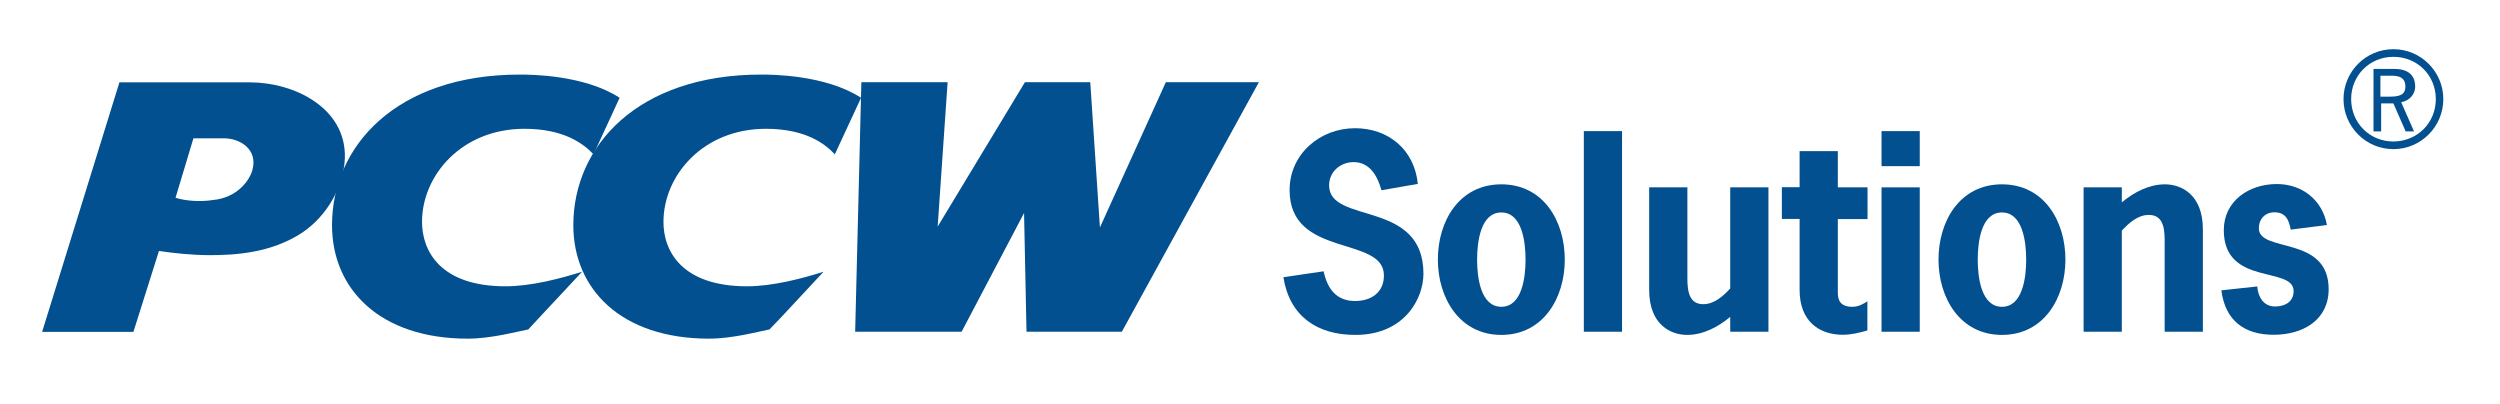 <?xml version="1.0" encoding="utf-8"?>
<!-- Generator: Adobe Illustrator 23.0.3, SVG Export Plug-In . SVG Version: 6.00 Build 0)  -->
<svg version="1.1" id="Layer_1" xmlns="http://www.w3.org/2000/svg" xmlns:xlink="http://www.w3.org/1999/xlink" x="0px" y="0px"
	 viewBox="0 0 173.33 28" style="enable-background:new 0 0 173.33 28;" xml:space="preserve">
<style type="text/css">
	.st0{fill:#025090;}
</style>
<g>
	<path class="st0" d="M54.26,21.89l2.84-3.05c-1.45,0.46-3.52,1.01-5.3,1.01c-4.53,0-5.82-2.45-5.8-4.5
		c0.02-3.22,2.77-6.42,7.1-6.42c2.75,0,4.09,1.03,4.78,1.77l1.82-3.92c-2.47-1.6-6.22-1.61-6.92-1.61
		c-8.58,0-13.03,4.97-13.03,10.44c0,4.42,3.3,7.87,9.41,7.87c1.64,0,3.45-0.5,4.19-0.64L54.26,21.89z"/>
	<path class="st0" d="M37.51,21.89l2.85-3.05c-1.46,0.46-3.52,1.01-5.31,1.01c-4.52,0-5.8-2.45-5.79-4.5
		c0.02-3.22,2.77-6.42,7.1-6.42c2.74,0,4.09,1.03,4.79,1.77l1.81-3.92c-2.46-1.6-6.21-1.61-6.91-1.61
		c-8.58,0-13.03,4.97-13.03,10.44c0,4.42,3.3,7.87,9.41,7.87c1.64,0,3.45-0.5,4.2-0.64L37.51,21.89z"/>
	<path class="st0" d="M17.33,5.71H8.28l-5.36,17.3h6.33l1.77-5.61c1.02,0.15,2.27,0.29,3.54,0.29c1.72,0,4.24-0.14,6.39-1.56
		c1.72-1.15,2.88-3.19,2.96-5.16C24.02,7.49,20.41,5.71,17.33,5.71 M17.49,11.82c-0.19,0.67-1.03,1.9-2.75,2.05
		c-0.82,0.13-1.88,0.07-2.57-0.16l1.24-4.12h2.1C16.6,9.58,17.92,10.33,17.49,11.82"/>
	<polygon class="st0" points="77.78,23 71.17,23 71,14.77 66.67,23 59.29,23 59.72,5.7 65.7,5.7 65.01,15.71 71.06,5.7 75.59,5.7 
		76.26,15.77 80.83,5.7 87.28,5.7 	"/>
	<path class="st0" d="M95.78,13.19c-0.27-0.97-0.8-1.95-1.93-1.95c-0.91,0-1.7,0.66-1.7,1.61c0,2.74,6.54,0.95,6.54,6.13
		c0,1.7-1.29,4.24-4.72,4.24c-2.65,0-4.56-1.29-4.99-4l2.79-0.41c0.25,1.18,0.86,2.06,2.18,2.06c1.09,0,2-0.57,2-1.77
		c0-2.79-6.54-1.18-6.54-5.92c0-2.5,2.11-4.29,4.53-4.29c2.36,0,4.13,1.52,4.36,3.86L95.78,13.19z"/>
	<path class="st0" d="M99.69,18c0-2.66,1.47-5.22,4.4-5.22c2.93,0,4.4,2.56,4.4,5.22c0,2.65-1.48,5.22-4.4,5.22
		C101.18,23.22,99.69,20.64,99.69,18 M105.77,18c0-1.25-0.25-3.27-1.68-3.27c-1.43,0-1.68,2.02-1.68,3.27
		c0,1.25,0.25,3.27,1.68,3.27C105.52,21.27,105.77,19.25,105.77,18"/>
	<rect x="109.81" y="9.09" class="st0" width="2.65" height="13.91"/>
	<path class="st0" d="M119.96,21.97c-0.84,0.7-1.88,1.25-2.99,1.25c-1.09,0-2.63-0.66-2.63-3.13v-7.1h2.65v6.03
		c0,0.8-0.05,2.07,1.09,2.07c0.77,0,1.38-0.55,1.88-1.09v-7.01h2.65V23h-2.65V21.97z"/>
	<path class="st0" d="M127.42,12.99h2.06v2.2h-2.06v5.1c0,0.48,0.14,0.98,1,0.98c0.45,0,0.73-0.18,1.05-0.38v2.02
		c-0.55,0.16-1.13,0.3-1.7,0.3c-1.64,0-3-0.93-3-3.11v-4.92h-1.23v-2.2h1.23v-2.5h2.65V12.99z"/>
	<path class="st0" d="M133.1,11.52h-2.65V9.09h2.65V11.52z M133.1,23h-2.65V12.99h2.65V23z"/>
	<path class="st0" d="M134.4,18c0-2.66,1.47-5.22,4.4-5.22c2.93,0,4.4,2.56,4.4,5.22c0,2.65-1.48,5.22-4.4,5.22
		C135.88,23.22,134.4,20.64,134.4,18 M140.48,18c0-1.25-0.25-3.27-1.68-3.27c-1.43,0-1.68,2.02-1.68,3.27
		c0,1.25,0.25,3.27,1.68,3.27C140.23,21.27,140.48,19.25,140.48,18"/>
	<path class="st0" d="M147.11,14.03c0.84-0.7,1.88-1.25,2.99-1.25c1.09,0,2.63,0.66,2.63,3.13V23h-2.65v-6.03
		c0-0.8,0.06-2.07-1.09-2.07c-0.77,0-1.38,0.55-1.88,1.09V23h-2.65V12.99h2.65V14.03z"/>
	<path class="st0" d="M158.82,15.92c-0.13-0.7-0.36-1.2-1.14-1.2c-0.63,0-1.07,0.46-1.07,1.11c0,1.72,4.84,0.46,4.84,4.22
		c0,2.13-1.77,3.16-3.81,3.16c-2.06,0-3.36-1-3.63-3.08l2.49-0.27c0.05,0.71,0.43,1.39,1.23,1.39c0.66,0,1.29-0.3,1.29-1.07
		c0-1.75-4.84-0.32-4.84-4.22c0-2.02,1.73-3.2,3.68-3.2c1.75,0,3.16,1.11,3.47,2.84L158.82,15.92z"/>
	<path class="st0" d="M162.48,6.87c0-1.91,1.55-3.46,3.46-3.46c1.91,0,3.46,1.56,3.46,3.46c0,1.91-1.55,3.47-3.46,3.47
		C164.02,10.34,162.48,8.78,162.48,6.87 M168.88,6.87c0-1.65-1.28-2.93-2.94-2.93c-1.65,0-2.93,1.29-2.93,2.93
		c0,1.65,1.28,2.94,2.93,2.94C167.6,9.8,168.88,8.52,168.88,6.87 M166.01,4.78c1.19,0,1.44,0.67,1.44,1.22
		c0,0.51-0.36,0.97-0.97,1.09l0.89,2.02h-0.58l-0.85-1.94h-0.85v1.94h-0.53V4.78H166.01z M165.04,6.7h0.7
		c0.88,0,1.03-0.31,1.03-0.71c0-0.56-0.36-0.74-0.93-0.74h-0.8V6.7z"/>
</g>
</svg>
